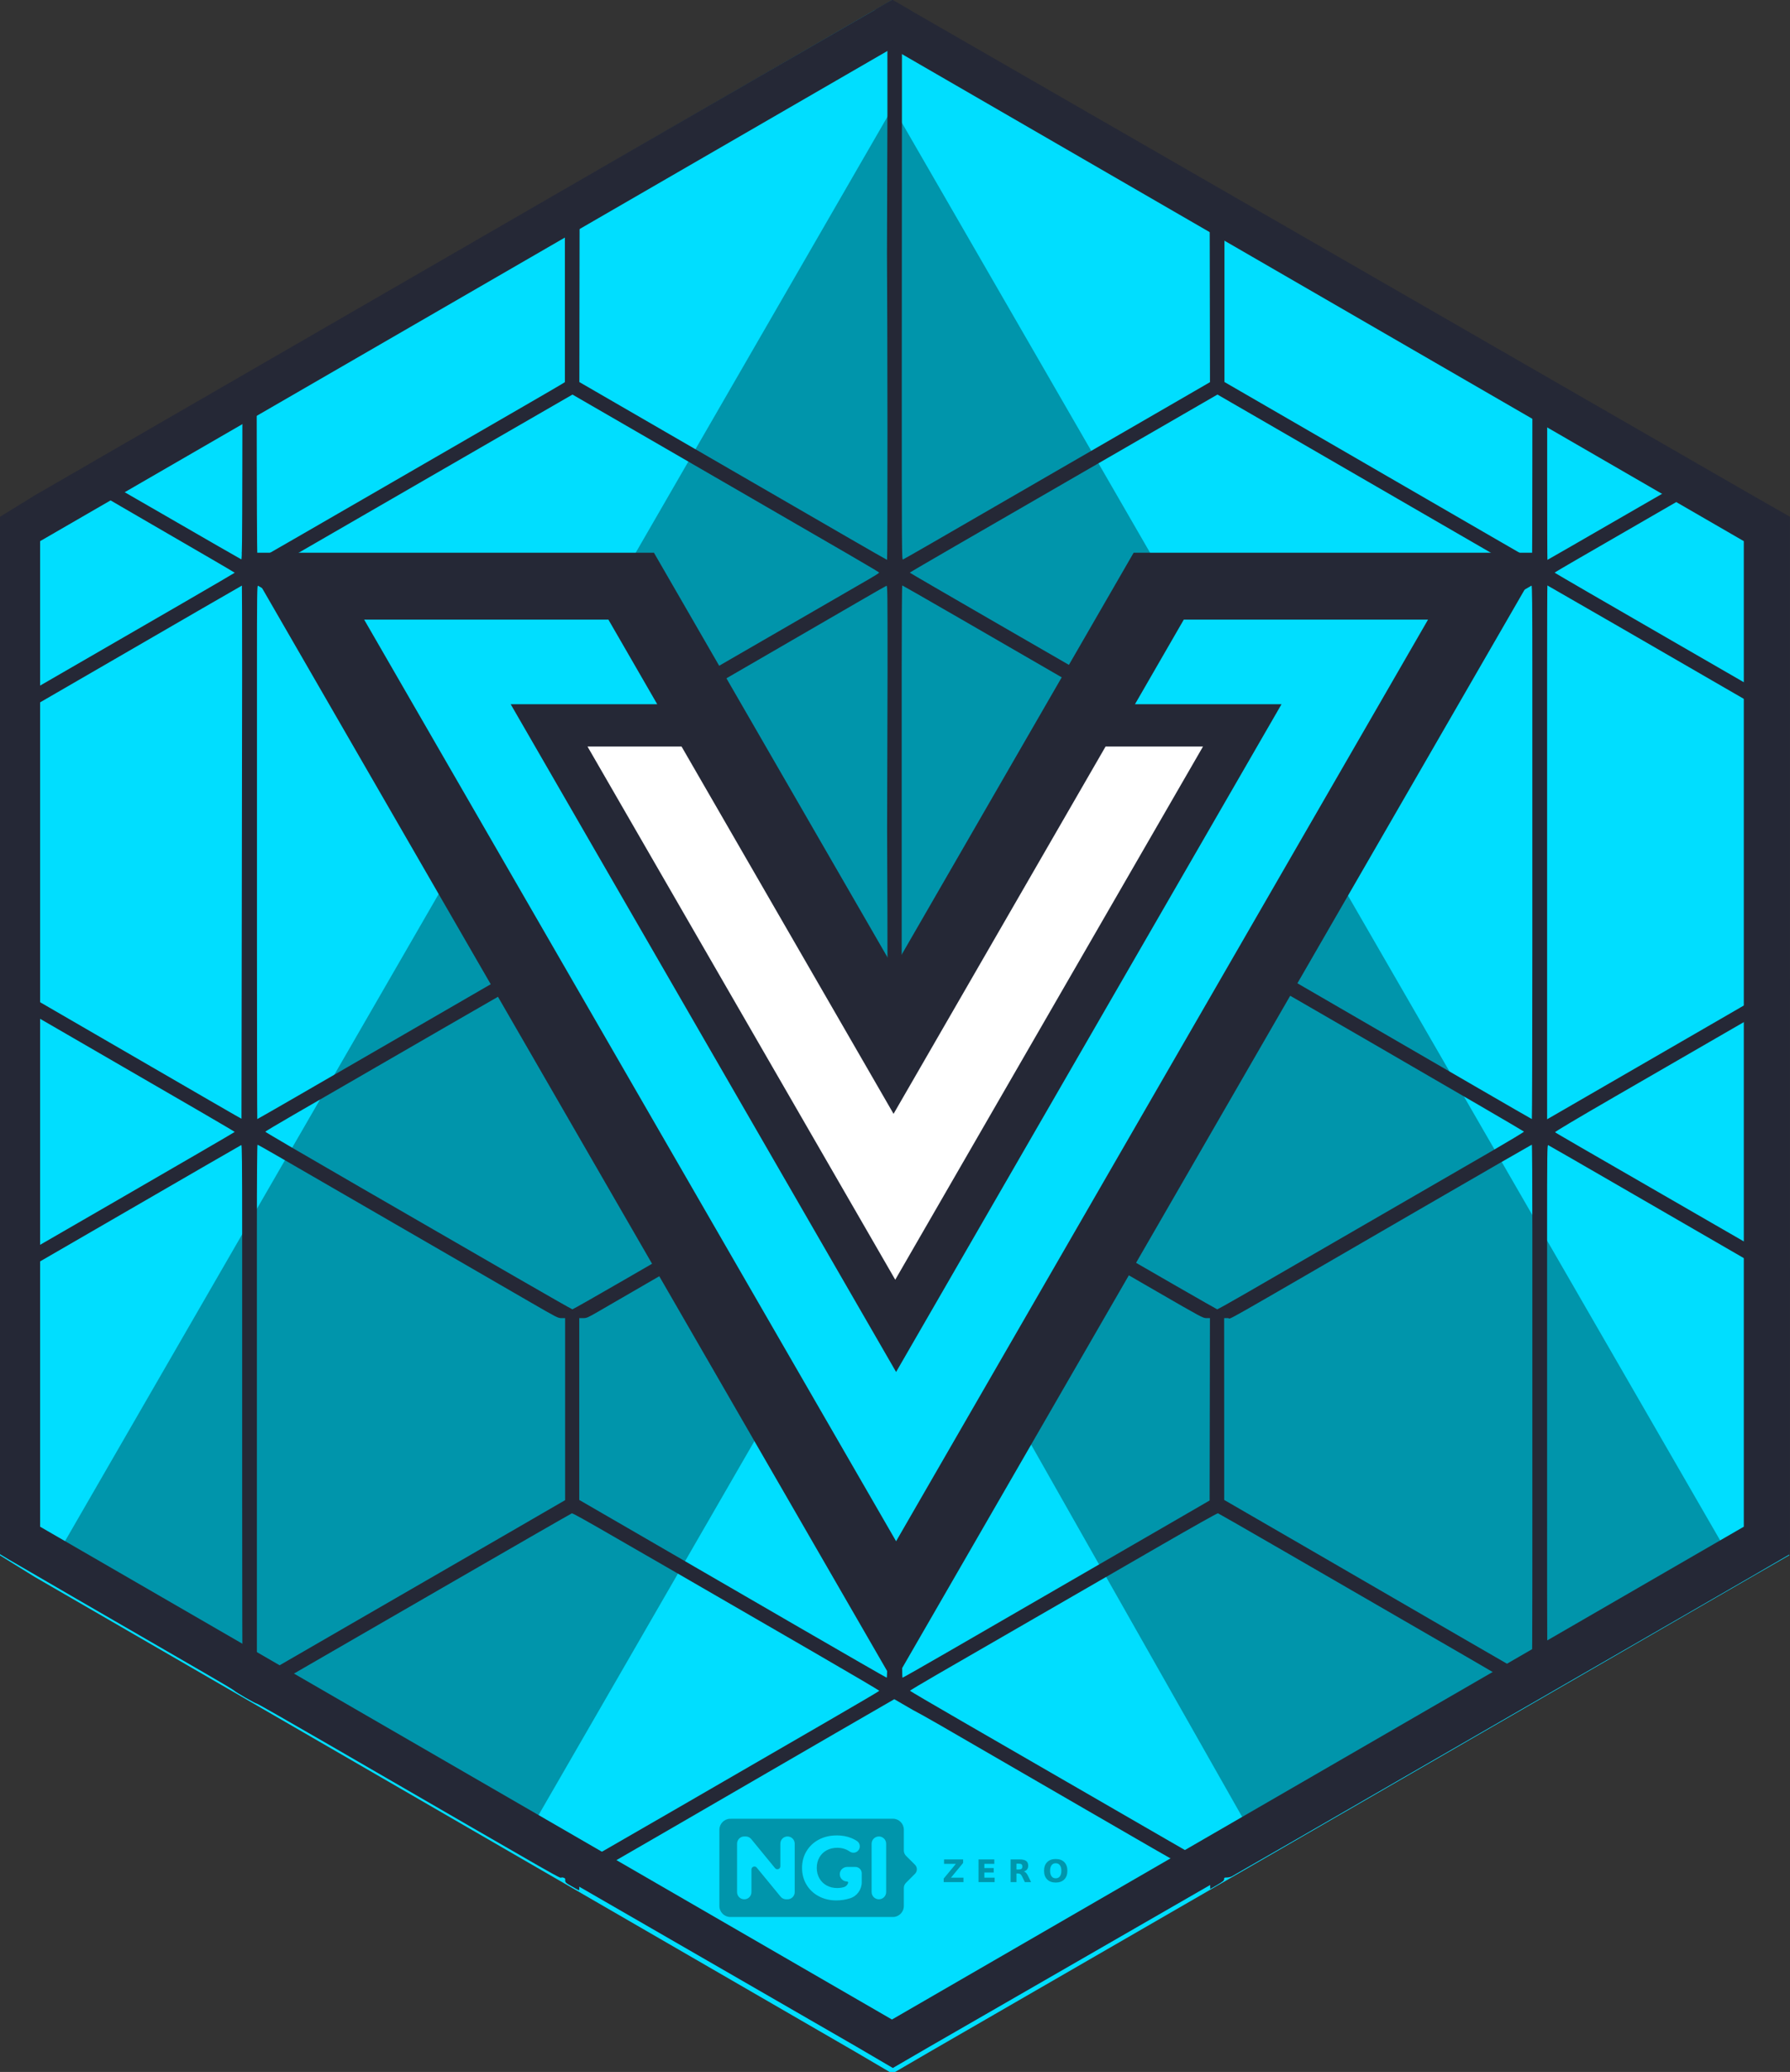<?xml version="1.0" encoding="UTF-8" standalone="no"?>
<!-- Created with Inkscape (http://www.inkscape.org/) -->

<svg
   width="43.9mm"
   height="50.8mm"
   viewBox="0 0 43.9 50.8"
   version="1.1"
   id="svg5"
   sodipodi:docname="versotile.hex.svg"
   inkscape:version="1.3.2 (091e20ef0f, 2023-11-25)"
   xmlns:inkscape="http://www.inkscape.org/namespaces/inkscape"
   xmlns:sodipodi="http://sodipodi.sourceforge.net/DTD/sodipodi-0.dtd"
   xmlns:xlink="http://www.w3.org/1999/xlink"
   xmlns="http://www.w3.org/2000/svg"
   xmlns:svg="http://www.w3.org/2000/svg">
  <rect x="0" y="0" width="43.9" height="50.8" fill="#333333" stroke="none"/>
  <sodipodi:namedview
     id="namedview8"
     pagecolor="#ffffff"
     bordercolor="#666666"
     borderopacity="1.0"
     inkscape:pageshadow="2"
     inkscape:pageopacity="0.0"
     inkscape:pagecheckerboard="0"
     inkscape:document-units="mm"
     showgrid="false"
     fit-margin-top="0"
     fit-margin-left="0"
     fit-margin-right="0"
     fit-margin-bottom="0"
     inkscape:zoom="2"
     inkscape:cx="295.5"
     inkscape:cy="165"
     inkscape:window-width="3440"
     inkscape:window-height="1440"
     inkscape:window-x="0"
     inkscape:window-y="0"
     inkscape:window-maximized="0"
     inkscape:current-layer="svg5"
     inkscape:showpageshadow="2"
     inkscape:deskcolor="#d1d1d1" />
  <defs
     id="defs2">
    <clipPath
       clipPathUnits="userSpaceOnUse"
       id="clipPath15">
      <rect
         style="fill:none;stroke:#000000;stroke-linecap:butt;stroke-linejoin:bevel;paint-order:stroke markers fill;stop-color:#000000"
         id="rect15-7"
         width="45.034"
         height="38.956"
         x="262.483"
         y="121.001" />
    </clipPath>
    <linearGradient
       gradientUnits="userSpaceOnUse"
       y2="161.629"
       x2="79.058"
       y1="157.91"
       x1="100.54"
       id="linearGradient884"
       xlink:href="#linearGradient880" />
    <linearGradient
       id="linearGradient880">
      <stop
         id="stop876"
         offset="0"
         style="stop-color:#784421;stop-opacity:1;" />
      <stop
         id="stop878"
         offset="1"
         style="stop-color:#784421;stop-opacity:0;" />
    </linearGradient>
    <linearGradient
       gradientUnits="userSpaceOnUse"
       y2="187.636"
       x2="162.188"
       y1="188.576"
       x1="188.859"
       id="linearGradient1106"
       xlink:href="#linearGradient880" />
    <linearGradient
       gradientUnits="userSpaceOnUse"
       y2="208.925"
       x2="-1.883"
       y1="261.788"
       x1="-1.883"
       id="linearGradient1408-6"
       xlink:href="#linearGradient1406" />
    <linearGradient
       id="linearGradient1406">
      <stop
         id="stop1402"
         offset="0"
         style="stop-color:#000000;stop-opacity:1;" />
      <stop
         id="stop1404"
         offset="1"
         style="stop-color:#000000;stop-opacity:0;" />
    </linearGradient>
    <radialGradient
       gradientUnits="userSpaceOnUse"
       gradientTransform="matrix(1,0,0,1.464,0,-64.581)"
       r="56.134"
       fy="127.046"
       fx="140.49"
       cy="127.046"
       cx="140.49"
       id="radialGradient1608"
       xlink:href="#linearGradient1606" />
    <linearGradient
       id="linearGradient1606">
      <stop
         id="stop1602"
         offset="0"
         style="stop-color:#fdbc5c;stop-opacity:1" />
      <stop
         id="stop1604"
         offset="1"
         style="stop-color:#fdd08c;stop-opacity:0;" />
    </linearGradient>
    <linearGradient
       gradientUnits="userSpaceOnUse"
       y2="276.31"
       y1="233.23"
       x2="529.53"
       x1="479.79"
       id="d">
      <stop
         id="stop16254"
         stop-color="#fff"
         offset="0" />
      <stop
         id="stop16256"
         stop-opacity="0"
         stop-color="#fff"
         offset="1" />
    </linearGradient>
    <clipPath
       id="c">
      <path
         id="path16259"
         fill="#009688"
         fill-rule="evenodd"
         d="m 503.51,222.01 c -20.04,0 -36.286,16.246 -36.286,36.286 0,1.925 0.151,3.814 0.44,5.657 1.402,6.762 6.687,9.389 6.687,9.389 1.108,0.908 2.484,1.836 4.073,2.752 l -0.13,-0.004 c 0,0 3.331,18.563 9.444,18.41 4.622,-0.116 8.25,-9.453 14.128,-9.265 5.872,0.188 8.256,9.151 14.1,9.213 3.374,0.036 6.307,-5.744 8.16,-10.528 0.586,-0.12 1.17,-0.25 1.749,-0.392 5.556,5.254 18.398,10.599 23.87,12.412 a 0.533,0.533 0 0 0 0.177,-0.14 c 1.396,-1.82 -7.954,-16.01 -12.983,-23.372 a 36.17,36.17 0 0 0 2.856,-14.132 c 0,-20.04 -16.246,-36.286 -36.286,-36.286 z" />
    </clipPath>
    <filter
       color-interpolation-filters="sRGB"
       height="1.127"
       width="1.114"
       y="-0.064"
       x="-0.057"
       id="b">
      <feGaussianBlur
         id="feGaussianBlur16262"
         stdDeviation="7.406" />
    </filter>
    <filter
       color-interpolation-filters="sRGB"
       height="1.071"
       width="1.073"
       y="-0.036"
       x="-0.036"
       id="a">
      <feGaussianBlur
         id="feGaussianBlur16265"
         stdDeviation="1.279" />
    </filter>
    <clipPath
       clipPathUnits="userSpaceOnUse"
       id="clipPath80613">
      <polygon
         points="159.319,136.825 161.938,135.321 161.938,132.309 161.938,66.116 161.938,63.104 159.308,61.6 101.841,28.504 99.234,27.006 96.629,28.504 39.347,61.6 36.911,63.104 36.911,66.116 36.911,132.309 36.911,135.321 39.346,136.825 96.715,169.921 99.273,171.419 101.853,169.921 "
         id="polygon80615"
         style="fill:#77889b;fill-opacity:1"
         transform="matrix(1.478,0,0,1.478,81.707,-272.071)" />
    </clipPath>
    <linearGradient
       xlink:href="#linearGradient5562"
       id="linearGradient5384"
       gradientUnits="userSpaceOnUse"
       gradientTransform="translate(70.65,-1055.151)"
       x1="200.597"
       y1="351.411"
       x2="290.087"
       y2="506.188" />
    <linearGradient
       id="linearGradient5562">
      <stop
         style="stop-color:#699ad7;stop-opacity:1"
         offset="0"
         id="stop5564" />
      <stop
         id="stop5566"
         offset="0.243"
         style="stop-color:#7eb1dd;stop-opacity:1" />
      <stop
         style="stop-color:#7ebae4;stop-opacity:1"
         offset="1"
         id="stop5568" />
    </linearGradient>
    <linearGradient
       xlink:href="#linearGradient5053"
       id="linearGradient5386"
       gradientUnits="userSpaceOnUse"
       gradientTransform="translate(864.696,-1491.341)"
       x1="-584.199"
       y1="782.336"
       x2="-496.297"
       y2="937.714" />
    <linearGradient
       id="linearGradient5053">
      <stop
         style="stop-color:#415e9a;stop-opacity:1"
         offset="0"
         id="stop5055" />
      <stop
         id="stop5057"
         offset="0.232"
         style="stop-color:#4a6baf;stop-opacity:1" />
      <stop
         style="stop-color:#5277c3;stop-opacity:1"
         offset="1"
         id="stop5059" />
    </linearGradient>
    <linearGradient
       xlink:href="#linearGradient1407"
       id="linearGradient1409"
       x1="-171.066"
       y1="270.244"
       x2="-129.897"
       y2="203.396"
       gradientUnits="userSpaceOnUse" />
    <linearGradient
       id="linearGradient1407">
      <stop
         style="stop-color:#264d82;stop-opacity:1"
         offset="0"
         id="stop1403" />
      <stop
         style="stop-color:#56a4d7;stop-opacity:1"
         offset="1"
         id="stop1405" />
    </linearGradient>
    <clipPath
       id="a-3">
      <path
         fill="#ffffff"
         d="M 0,0 H 385 V 334 H 0 Z"
         id="path4" />
    </clipPath>
    <clipPath
       clipPathUnits="userSpaceOnUse"
       id="clipPath25">
      <g
         id="g26">
        <path
           fill="#ffffff"
           d="M -2.161,6.54 H 46.061 V 48.375 H -2.161 Z"
           id="path26"
           style="stroke-width:0.125" />
      </g>
    </clipPath>
    <clipPath
       clipPathUnits="userSpaceOnUse"
       id="clipPath26">
      <g
         id="g27">
        <path
           fill="#ffffff"
           d="M -2.161,6.54 H 46.061 V 48.375 H -2.161 Z"
           id="path27"
           style="stroke-width:0.125" />
      </g>
    </clipPath>
    <clipPath
       clipPathUnits="userSpaceOnUse"
       id="clipPath27">
      <g
         id="g28">
        <path
           fill="#ffffff"
           d="M -2.161,6.54 H 46.061 V 48.375 H -2.161 Z"
           id="path28"
           style="stroke-width:0.125" />
      </g>
    </clipPath>
  </defs>
  <polygon
     points="101.841,28.504 99.234,27.006 96.629,28.504 39.347,61.6 36.911,63.104 36.911,66.116 36.911,132.309 36.911,135.321 39.346,136.825 96.715,169.921 99.273,171.419 101.853,169.921 159.319,136.825 161.938,135.321 161.938,132.309 161.938,66.116 161.938,63.104 159.308,61.6 "
     id="polygon60"
     style="fill:#00deff;fill-opacity:1"
     transform="matrix(0.351,0,0,0.352,-12.96,-9.5)" />
  <path
     style="opacity:0.33;fill:#000000;fill-opacity:1;stroke:none;stroke-width:0.265px;stroke-linecap:butt;stroke-linejoin:miter;stroke-opacity:1"
     d="M 21.899,2.629 42.431,38.19 30.7,44.963 21.901,29.445 13.088,44.71 1.469,38.003 Z"
     id="path3" />
  <g
     id="g44"
     transform="matrix(0.028,0,0,-0.028,129.084,48.336)" />
  <path
     style="fill:#000000;stroke-width:0.318"
     id="path12-3"
     d="" />
  <g
     id="g29"
     transform="translate(-0.048,0.776)"
     style="fill:#0095ab;fill-opacity:1">
    <g
       id="g3114-6"
       transform="matrix(0.429,0,0,0.429,-11.716,-28.546)"
       style="fill:#0095ab;fill-opacity:1">
      <path
         id="path30-2"
         style="fill:#0095ab;fill-opacity:1;stroke:none;stroke-width:0.056"
         d="m 69.172,168.677 c -0.342,0 -0.623,0.281 -0.623,0.623 v 4.367 c 0,0.342 0.281,0.623 0.623,0.623 h 9.298 c 0.342,0 0.622,-0.281 0.622,-0.623 v -1.029 c 0,-0.114 0.045,-0.223 0.126,-0.304 l 0.513,-0.513 c 0.143,-0.143 0.142,-0.374 -0.001,-0.517 l -0.511,-0.509 c -0.081,-0.081 -0.127,-0.19 -0.127,-0.305 v -1.192 c 0,-0.342 -0.28,-0.623 -0.622,-0.623 z m 6.078,0.95 c 0.315,0 0.6,0.053 0.857,0.159 0.111,0.046 0.214,0.101 0.31,0.165 0.203,0.136 0.214,0.434 0.018,0.589 -0.126,0.099 -0.305,0.1 -0.437,0.009 -0.208,-0.143 -0.444,-0.214 -0.707,-0.214 -0.229,0 -0.433,0.048 -0.611,0.144 -0.178,0.096 -0.316,0.231 -0.415,0.406 -0.099,0.174 -0.15,0.374 -0.15,0.6 0,0.222 0.051,0.42 0.15,0.595 0.099,0.174 0.237,0.31 0.413,0.408 0.176,0.098 0.376,0.147 0.602,0.147 0.131,0 0.255,-0.016 0.372,-0.047 0.124,-0.033 0.219,-0.126 0.256,-0.243 0.013,-0.042 -0.019,-0.084 -0.062,-0.084 -0.239,0 -0.431,-0.202 -0.415,-0.444 0.014,-0.221 0.208,-0.388 0.43,-0.388 h 0.41 c 0.004,0 0.008,0.001 0.011,0.001 0.004,-1.1e-4 0.007,-0.001 0.01,-0.001 h 0.029 c 0.202,0 0.365,0.164 0.365,0.366 v 0.51 c 0,0.419 -0.27,0.794 -0.67,0.918 -0.003,5.3e-4 -0.005,0.001 -0.007,0.002 -0.257,0.079 -0.515,0.118 -0.775,0.118 -0.373,0 -0.708,-0.079 -1.006,-0.238 -0.298,-0.159 -0.531,-0.379 -0.7,-0.661 -0.169,-0.282 -0.254,-0.601 -0.254,-0.957 0,-0.356 0.084,-0.675 0.254,-0.957 0.169,-0.282 0.404,-0.504 0.705,-0.663 0.301,-0.159 0.64,-0.238 1.016,-0.238 z m -5.279,0.061 h 0.082 c 0.123,0 0.239,0.056 0.317,0.151 l 1.36,1.66 c 0.102,0.124 0.303,0.053 0.303,-0.107 v -1.293 c 0,-0.227 0.183,-0.411 0.41,-0.411 0.227,0 0.411,0.184 0.411,0.411 v 2.771 c 0,0.227 -0.184,0.41 -0.411,0.41 h -0.077 c -0.123,0 -0.239,-0.055 -0.317,-0.15 l -1.366,-1.662 c -0.102,-0.124 -0.303,-0.052 -0.303,0.108 v 1.294 c 0,0.227 -0.183,0.41 -0.41,0.41 -0.227,0 -0.411,-0.183 -0.411,-0.41 v -2.771 c 0,-0.227 0.184,-0.411 0.411,-0.411 z m 7.695,0 c 0.23,0 0.416,0.186 0.416,0.416 v 2.76 c 0,0.23 -0.186,0.415 -0.416,0.415 -0.23,0 -0.415,-0.185 -0.415,-0.415 v -2.76 c 0,-0.23 0.185,-0.416 0.415,-0.416 z" />
      <g
         aria-label="Z E R O"
         transform="matrix(0.056,0,0,0.056,67.751,175.089)"
         style="font-variant:normal;font-weight:600;font-stretch:normal;font-size:31.76px;font-family:'Montserrat SemiBold';-inkscape-font-specification:Montserrat-SemiBold;font-variant-ligatures:normal;font-variant-caps:normal;font-variant-numeric:normal;font-feature-settings:normal;text-align:start;writing-mode:lr-tb;text-anchor:start;fill:#0095ab;fill-opacity:1;fill-rule:nonzero;stroke:none"
         id="text56-3">
        <path
           style="fill:#0095ab;fill-opacity:1"
           d="m 243.581,-73.015 h 19.462 v 3.613 l -12.422,15.027 h 12.778 v 4.513 h -20.176 v -3.613 l 12.422,-15.027 h -12.065 z"
           id="path2325-8" />
        <path
           style="fill:#0095ab;fill-opacity:1"
           d="m 278.768,-73.015 h 16.113 v 4.513 h -10.142 v 4.311 h 9.537 v 4.513 h -9.537 v 5.304 h 10.483 v 4.513 H 278.768 Z"
           id="path2327-6" />
        <path
           style="fill:#0095ab;fill-opacity:1"
           d="m 320.004,-62.749 q 1.876,0 2.683,-0.698 0.822,-0.698 0.822,-2.295 0,-1.582 -0.822,-2.264 -0.806,-0.682 -2.683,-0.682 h -2.512 v 5.939 z m -2.512,4.125 v 8.762 h -5.971 v -23.153 h 9.119 q 4.575,0 6.699,1.535 2.14,1.535 2.14,4.854 0,2.295 -1.117,3.768 -1.101,1.473 -3.334,2.171 1.225,0.279 2.187,1.272 0.977,0.977 1.969,2.978 l 3.241,6.575 h -6.358 l -2.822,-5.753 q -0.853,-1.737 -1.737,-2.373 -0.868,-0.636 -2.326,-0.636 z"
           id="path2329-2" />
        <path
           style="fill:#0095ab;fill-opacity:1"
           d="m 357.579,-69.107 q -2.729,0 -4.234,2.016 -1.504,2.016 -1.504,5.676 0,3.644 1.504,5.66 1.504,2.016 4.234,2.016 2.745,0 4.249,-2.016 1.504,-2.016 1.504,-5.66 0,-3.66 -1.504,-5.676 -1.504,-2.016 -4.249,-2.016 z m 0,-4.327 q 5.583,0 8.746,3.195 3.164,3.195 3.164,8.824 0,5.614 -3.164,8.808 -3.164,3.195 -8.746,3.195 -5.567,0 -8.746,-3.195 -3.164,-3.195 -3.164,-8.808 0,-5.629 3.164,-8.824 3.179,-3.195 8.746,-3.195 z"
           id="path2331-7" />
      </g>
    </g>
  </g>
  <path
     id="path1"
     style="fill:#252836;stroke-width:0.063;fill-opacity:1"
     d="m 21.885,-0.005 -0.215,0.121 c -0.118,0.067 -0.216,0.125 -0.216,0.131 -2.4e-4,0.005 0.026,0.024 0.058,0.041 0.032,0.017 0.055,0.038 0.053,0.046 -0.003,0.008 -0.853,0.506 -1.89,1.106 -1.037,0.6 -2.72,1.574 -3.741,2.165 -1.021,0.591 -1.867,1.079 -1.88,1.084 -0.013,0.005 -0.053,-0.009 -0.088,-0.032 l -0.066,-0.041 -0.167,0.095 c -0.092,0.052 -0.172,0.099 -0.178,0.105 -0.021,0.021 0.105,0.071 0.199,0.079 l 0.1,0.008 v 2.233 2.233 l -0.075,0.047 c -0.041,0.026 -0.458,0.268 -0.926,0.539 -0.903,0.521 -2.379,1.375 -3.408,1.97 -1.592,0.921 -3.099,1.79 -3.12,1.798 -0.02,0.007 -0.023,-0.343 -0.027,-2.35 L 6.294,9.013 6.12,9.117 5.946,9.22 5.943,11.47 c -0.003,1.825 -0.008,2.249 -0.025,2.244 -0.012,-0.003 -0.884,-0.505 -1.939,-1.115 -1.055,-0.61 -1.927,-1.11 -1.937,-1.11 -0.022,0 -0.317,0.167 -0.329,0.186 -0.004,0.007 0.904,0.541 2.018,1.186 1.114,0.645 2.026,1.176 2.026,1.181 -1.4e-5,0.008 -1.941,1.133 -4.577,2.654 l -1.178,0.68 -5.1676e-4,0.203 c -4.0000095e-4,0.111 0.003,0.203 0.007,0.203 0.004,0 0.62,-0.355 1.368,-0.789 3.485,-2.019 4.551,-2.635 4.556,-2.635 0.003,0 0.006,0.956 0.006,2.124 l -0.016,10.947 c -0.016,-0.004 -0.623,-0.355 -4.222,-2.441 L 0,24.002 v 0.204 0.204 l 1.609,0.931 c 3.266,1.889 4.148,2.402 4.147,2.412 -3.63e-4,0.006 -1.295,0.758 -2.878,1.673 l -2.877,1.662 v 0.203 0.203 L 0.038,31.474 c 0.02,-0.011 1.347,-0.779 2.948,-1.706 1.601,-0.928 2.921,-1.69 2.932,-1.694 0.016,-0.006 0.021,0.424 0.021,2.119 v 6.453 c 0,2.331 0.004,4.294 0.01,4.364 0.008,0.093 0.006,0.127 -0.009,0.127 -0.021,0 -0.371,-0.201 -3.748,-2.159 C 1.028,38.302 0.058,37.741 0.038,37.73 L 5.1676432e-4,37.71 v 0.198 0.198 L 0.22,38.238 c 0.186,0.111 2.552,1.482 4.867,2.819 0.346,0.2 0.64,0.375 0.654,0.391 0.035,0.039 0.527,0.322 0.56,0.322 0.015,-5e-5 0.801,0.448 1.747,0.995 6.173,3.572 5.638,3.267 5.73,3.267 h 0.084 v 0.062 c 2.06e-4,0.061 0.003,0.064 0.164,0.157 0.09,0.052 0.168,0.095 0.174,0.095 0.005,0 0.009,-0.071 0.009,-0.157 v -0.157 h 0.083 c 0.046,0 0.107,-0.012 0.136,-0.027 0.05,-0.026 3.368,-1.947 6.082,-3.522 l 1.423,-0.822 0.455,0.264 c 0.151,0.081 0.295,0.157 0.644,0.359 0.491,0.284 2.149,1.244 3.685,2.133 2.671,1.546 2.796,1.615 2.874,1.615 h 0.081 l 0.005,0.141 0.005,0.14 0.17,-0.099 c 0.143,-0.084 0.169,-0.106 0.169,-0.14 0,-0.037 0.006,-0.041 0.067,-0.041 0.037,0 0.091,-0.012 0.12,-0.027 0.029,-0.015 0.746,-0.427 1.592,-0.915 3.998,-2.309 5.214,-3.011 5.665,-3.27 1.686,-0.97 6.412,-3.699 6.422,-3.709 0.007,-0.007 0.011,-0.099 0.008,-0.205 l -0.005,-0.194 -0.554,0.32 c -0.305,0.176 -1.631,0.943 -2.948,1.704 -1.316,0.761 -2.405,1.389 -2.419,1.394 -0.024,0.009 -0.026,-0.394 -0.026,-4.35 v -6.588 c 0,-1.917 0.003,-2.126 0.026,-2.117 0.014,0.005 0.909,0.521 1.989,1.146 2.947,1.705 3.928,2.272 3.934,2.272 0.003,0 0.005,-0.092 0.005,-0.203 l -5.17e-4,-0.203 -2.036,-1.174 c -3.398,-1.96 -3.705,-2.137 -3.721,-2.154 -0.01,-0.01 0.51,-0.32 1.444,-0.86 0.803,-0.464 2.103,-1.215 2.887,-1.668 l 1.427,-0.824 V 24.202 23.996 l -0.054,0.033 c -0.061,0.038 -2.449,1.419 -4.429,2.563 -0.732,0.423 -1.363,0.788 -1.401,0.81 l -0.07,0.04 v -4.367 -6.596 c 0,-1.169 0.003,-2.125 0.007,-2.125 0.006,0 2.806,1.616 5.347,3.087 0.32,0.185 0.586,0.337 0.592,0.337 0.005,0 0.008,-0.091 0.005,-0.202 l -0.005,-0.202 -2.882,-1.663 C 39.425,14.798 38.128,14.046 38.128,14.041 c -4.2e-5,-0.005 0.221,-0.136 0.491,-0.292 2.287,-1.319 3.521,-2.034 3.527,-2.045 0.004,-0.007 -0.066,-0.056 -0.157,-0.11 l -0.165,-0.098 -0.083,0.047 c -0.045,0.025 -0.916,0.527 -1.933,1.115 -1.018,0.588 -1.853,1.069 -1.857,1.069 -0.004,0 -0.006,-1.005 -0.006,-2.232 V 9.263 l -0.157,-0.093 c -0.086,-0.051 -0.168,-0.097 -0.182,-0.102 -0.022,-0.008 -0.025,0.252 -0.025,2.324 0,1.284 -0.004,2.334 -0.009,2.334 -0.009,0 -0.669,-0.382 -5.003,-2.891 L 30.03,9.366 V 7.134 4.903 l 0.106,-0.005 c 0.058,-0.003 0.12,-0.014 0.136,-0.026 0.026,-0.019 0.011,-0.032 -0.146,-0.122 -0.171,-0.099 -0.177,-0.101 -0.224,-0.076 -0.046,0.024 -0.053,0.022 -0.183,-0.053 C 29.645,4.577 28.076,3.671 26.234,2.607 24.392,1.543 22.756,0.598 22.599,0.507 22.442,0.417 22.314,0.336 22.314,0.329 c 0,-0.008 0.016,-0.019 0.035,-0.025 0.019,-0.006 0.028,-0.017 0.021,-0.024 -0.008,-0.007 -0.12,-0.074 -0.249,-0.149 z m 0.243,0.661 c 0.011,-0.011 0.812,0.449 5.678,3.266 1.603,0.928 1.666,0.963 1.762,0.971 l 0.099,0.008 0.004,2.234 0.004,2.235 -0.881,0.51 c -1.501,0.868 -5.264,3.043 -5.959,3.445 -0.364,0.21 -0.674,0.387 -0.69,0.393 -0.028,0.011 -0.029,-0.204 -0.029,-4.349 l 0.004,-6.585 c -0.002,-1.164 0.001,-2.122 0.008,-2.129 z m -0.372,5.1677e-4 c 0.007,0.006 0.011,0.964 0.008,2.128 l -0.011,3.424 c 0.005,0.673 0.011,2.64 0.012,4.371 0.001,1.731 -0.003,3.147 -0.01,3.147 -0.007,-2.36e-4 -0.453,-0.256 -0.991,-0.567 -0.538,-0.311 -2.233,-1.292 -3.767,-2.179 l -2.788,-1.613 0.003,-2.233 0.004,-2.233 0.1,-0.005 c 0.1,-0.005 0.105,-0.008 3.763,-2.128 2.015,-1.168 3.669,-2.118 3.676,-2.111 z m 8.102,9.017 1.683,0.973 c 0.925,0.535 2.542,1.471 3.593,2.079 1.051,0.608 1.987,1.149 2.08,1.203 0.093,0.054 0.169,0.104 0.169,0.111 0,0.007 -0.392,0.24 -0.872,0.518 -0.48,0.278 -1.301,0.752 -1.824,1.055 -1.222,0.706 -2.509,1.45 -3.697,2.137 -0.519,0.3 -0.985,0.57 -1.037,0.6 l -0.094,0.055 -1.039,-0.599 c -0.571,-0.33 -1.326,-0.765 -1.676,-0.968 -0.35,-0.202 -1.581,-0.913 -2.734,-1.578 -1.153,-0.666 -2.097,-1.214 -2.097,-1.219 0,-0.005 0.505,-0.3 1.121,-0.656 0.616,-0.356 2.314,-1.336 3.772,-2.179 z m -15.818,5.168e-4 2.726,1.576 c 4.431,2.562 4.795,2.774 4.795,2.79 0,0.009 -0.108,0.078 -0.24,0.154 -0.132,0.076 -1.81,1.047 -3.73,2.156 -1.92,1.11 -3.505,2.026 -3.523,2.035 -0.028,0.014 -0.371,-0.178 -2.25,-1.264 C 9.722,15.911 7.282,14.502 6.745,14.193 6.611,14.116 6.501,14.047 6.501,14.04 c 0,-0.006 0.087,-0.062 0.194,-0.124 0.19,-0.11 0.559,-0.322 2.584,-1.493 0.55,-0.318 1.847,-1.067 2.881,-1.664 z m 8.089,4.68 c 0.013,0 1.804,1.033 5.896,3.401 1.449,0.839 1.47,0.85 1.559,0.85 h 0.09 v 2.233 2.232 l -0.062,0.04 c -0.056,0.036 -2.42,1.405 -6.083,3.521 -0.755,0.436 -1.382,0.798 -1.394,0.802 -0.016,0.006 -0.021,-0.871 -0.021,-4.353 v -6.602 c 0,-1.169 0.006,-2.124 0.014,-2.124 z m 15.431,0.004 c 0.016,-0.006 0.021,0.424 0.021,2.119 v 6.595 c 0,2.401 -0.006,4.366 -0.012,4.365 -0.007,-9.3e-4 -0.631,-0.361 -1.386,-0.799 -0.756,-0.439 -2.451,-1.422 -3.767,-2.184 L 30.022,23.067 v -2.23 -2.23 h 0.099 0.099 l 3.66,-2.119 C 35.893,15.321 37.549,14.364 37.56,14.359 Z m -31.232,0.003 c 0.028,0.011 1.995,1.146 5.275,3.046 1.971,1.141 2.055,1.188 2.15,1.197 l 0.1,0.009 0.004,2.227 c 0.003,1.769 -5.6e-5,2.23 -0.017,2.243 -0.011,0.009 -0.642,0.376 -1.402,0.815 -0.76,0.439 -1.973,1.141 -2.696,1.56 -0.723,0.419 -1.79,1.035 -2.37,1.37 v 5.17e-4 c -0.58,0.335 -1.058,0.609 -1.062,0.609 -0.004,0 -0.008,-1.964 -0.008,-4.364 v -6.597 c 0,-1.93 0.003,-2.125 0.026,-2.116 z m 15.411,5.17e-4 c 0.027,-0.01 0.028,0.113 0.028,2.116 l -0.011,3.854 c 0.006,0.901 0.011,2.864 0.011,4.363 0,1.499 -0.006,2.729 -0.012,2.733 -0.007,0.004 -1.483,-0.845 -3.279,-1.886 -1.797,-1.041 -3.49,-2.022 -3.763,-2.18 l -0.496,-0.287 -0.004,-2.234 -0.005,-2.234 h 0.098 0.098 l 3.008,-1.742 c 1.654,-0.958 3.299,-1.911 3.654,-2.117 0.355,-0.206 0.658,-0.379 0.674,-0.385 z m -7.672,9.037 c 0.026,0.012 4.889,2.824 7.179,4.151 0.172,0.1 0.316,0.188 0.318,0.196 0.003,0.008 -1.125,0.667 -2.505,1.466 -1.38,0.798 -3.07,1.775 -3.755,2.171 -0.685,0.396 -1.254,0.72 -1.266,0.719 C 14.028,32.103 13.375,31.73 12.588,31.276 11.801,30.821 10.109,29.844 8.829,29.105 7.549,28.366 6.503,27.755 6.506,27.747 c 0.003,-0.008 0.313,-0.193 0.69,-0.411 6.307,-3.647 6.838,-3.951 6.871,-3.936 z m 15.762,0.002 c 0.032,-0.014 0.523,0.265 3.789,2.155 2.064,1.195 3.756,2.18 3.758,2.189 0.003,0.009 -0.354,0.224 -0.793,0.479 -0.439,0.254 -1.814,1.049 -3.056,1.767 -1.242,0.718 -2.571,1.487 -2.955,1.709 -0.384,0.222 -0.708,0.403 -0.72,0.402 -0.012,-5.4e-4 -1.545,-0.881 -3.406,-1.956 -1.861,-1.075 -3.552,-2.052 -3.758,-2.17 -0.206,-0.118 -0.375,-0.22 -0.375,-0.226 -2.55e-4,-0.006 0.247,-0.154 0.549,-0.329 2.91,-1.683 6.937,-4.007 6.966,-4.02 z m -23.512,4.666 c 0.009,0 0.271,0.148 0.583,0.329 0.312,0.181 1.665,0.963 3.007,1.739 1.342,0.776 2.74,1.585 3.107,1.797 0.646,0.374 0.67,0.386 0.757,0.386 h 0.089 v 2.232 2.231 l -1.551,0.898 c -0.853,0.494 -2.53,1.462 -3.726,2.153 -1.196,0.691 -2.199,1.271 -2.229,1.289 l -0.054,0.033 v -4.367 -6.595 c 0,-1.311 0.006,-2.125 0.016,-2.125 z m 15.435,0 c 0.01,0 0.016,0.772 0.016,2.125 v 2.124 l -0.079,0.005 -0.079,0.005 0.067,0.036 0.068,0.036 0.011,1.642 c 0.006,0.903 0.011,2.868 0.011,4.368 h -5.16e-4 c 0,2.171 -0.004,2.726 -0.021,2.725 -0.011,-6e-4 -0.97,-0.552 -2.13,-1.224 -1.16,-0.673 -2.852,-1.653 -3.759,-2.178 l -1.65,-0.955 v -2.229 -2.229 h 0.094 c 0.089,0 0.11,-0.009 0.385,-0.168 0.16,-0.092 1.811,-1.049 3.67,-2.125 1.858,-1.077 3.386,-1.958 3.395,-1.958 z m 0.381,0 c 0.01,0 0.73,0.412 1.6,0.916 0.87,0.504 2.014,1.165 2.542,1.47 0.528,0.305 1.469,0.849 2.092,1.21 1.099,0.635 1.136,0.655 1.22,0.655 h 0.087 l -0.004,2.236 -0.004,2.235 -0.785,0.455 c -0.845,0.489 -3.811,2.204 -5.619,3.249 -0.611,0.353 -1.119,0.642 -1.129,0.642 -0.012,0 -0.018,-1.32 -0.018,-4.356 v -4.356 l 0.087,-0.049 0.087,-0.048 -0.087,-0.005 -0.087,-0.005 v -2.124 c 0,-1.497 0.005,-2.125 0.018,-2.125 z m 15.435,0 c 0.008,0 0.013,0.956 0.013,2.125 v 6.584 h 5.16e-4 c 0,3.477 -0.004,4.358 -0.021,4.357 -0.011,-9.1e-4 -0.795,-0.451 -1.741,-1 -0.946,-0.549 -2.637,-1.529 -3.758,-2.178 l -2.038,-1.179 -5.16e-4,-2.229 -10e-4,-2.229 h 0.096 c 0.11,0 -0.495,0.343 4.699,-2.667 1.505,-0.872 2.743,-1.585 2.75,-1.585 z m -7.697,9.036 c 0.026,0.007 2.105,1.207 5.937,3.426 0.867,0.502 1.573,0.919 1.57,0.928 -0.006,0.018 0.084,-0.034 -3.808,2.217 -1.601,0.926 -3.089,1.787 -3.306,1.913 -0.217,0.126 -0.4,0.229 -0.406,0.229 -0.009,0 -1.274,-0.729 -6.254,-3.607 -0.705,-0.407 -1.283,-0.746 -1.286,-0.754 -0.002,-0.008 0.299,-0.188 0.67,-0.402 0.694,-0.4 3.147,-1.816 5.509,-3.18 0.775,-0.447 1.357,-0.774 1.373,-0.77 z m -15.859,0.008 c 0.045,-0.018 -0.235,-0.177 5.966,3.41 0.875,0.506 1.59,0.927 1.587,0.935 -0.003,0.008 -0.566,0.34 -1.253,0.737 -0.686,0.397 -2.371,1.372 -3.743,2.166 -1.372,0.794 -2.508,1.446 -2.523,1.449 -0.015,0.003 -0.172,-0.08 -0.35,-0.183 -0.177,-0.104 -1.867,-1.081 -3.754,-2.171 -1.887,-1.09 -3.433,-1.989 -3.436,-1.997 -0.003,-0.008 0.384,-0.24 0.859,-0.514 0.475,-0.274 2.155,-1.245 3.734,-2.157 1.578,-0.912 2.889,-1.665 2.912,-1.674 z"
     sodipodi:nodetypes="cccccssccccccccccsscccccccssccccccscscccccccscccccsccccsscccccscscsccssscsscccscsccccsscscccccsccccsscccsscccccsccccssscccccccccssscccssccccccsssssscccccscccccscccccccccscccccsccccsssssccccsssccccssccccsssccsscccccscssssscccccccccsscccccsscccsscccccscccccccccsccsccsccscccsscssccccccssscsscccccccccccccscccccccsccccsscsssccccccccsscccccssssccccccccccccscscsccsscsscsscssccscscsscssccsc" />
  <g
     id="g9"
     transform="matrix(0.265,0,0,0.265,3.346,-1.721)"
     style="fill:#252836;fill-opacity:1">
    <path
       id="path9"
       style="fill:#252836;fill-opacity:1;stroke-width:1.325"
       d="m 69.949,6.482 -3.451,1.984 -75.896,43.852 -3.229,1.992 v 3.99 87.705 3.99 l 3.227,1.992 76.014,43.852 3.389,1.986 3.418,-1.986 76.141,-43.852 3.471,-1.992 v -3.99 -87.705 -3.99 L 149.547,52.318 73.405,8.466 Z m -0.027,4.484 78.836,45.596 v 91.184 l -78.836,45.596 -78.176,-45.213 -0.66,-0.383 V 56.562 Z"
       sodipodi:nodetypes="ccccccccccccccccccccccccccc" />
  </g>
  <g
     fill-rule="evenodd"
     clip-path="url(#a-3)"
     clip-rule="evenodd"
     id="g13"
     transform="matrix(0.083,0,0,0.083,5.927,13.552)">
    <path
       fill="#252836"
       d="M 121.821,0 192.691,122.75 263.56,0 H 385.381 L 192.691,333.75 0,0 Z"
       id="path10" />
    <path
       fill="#00deff"
       d="m 263.955,44.75 h 43.301 L 193.374,242 79.492,44.75 h 43.301 l -14.434,-25 H 36.19 l 14.434,25 128.316,222.25 14.434,25 14.434,-25 128.316,-222.25 14.434,-25 h -72.169 z"
       id="path11" />
    <path
       fill="#ffffff"
       d="m 129.981,57.25 62.642,108.5 62.643,-108.5 h 28.79 l -90.933,157.5 -90.932,-157.5 z"
       id="path13" />
  </g>
</svg>
